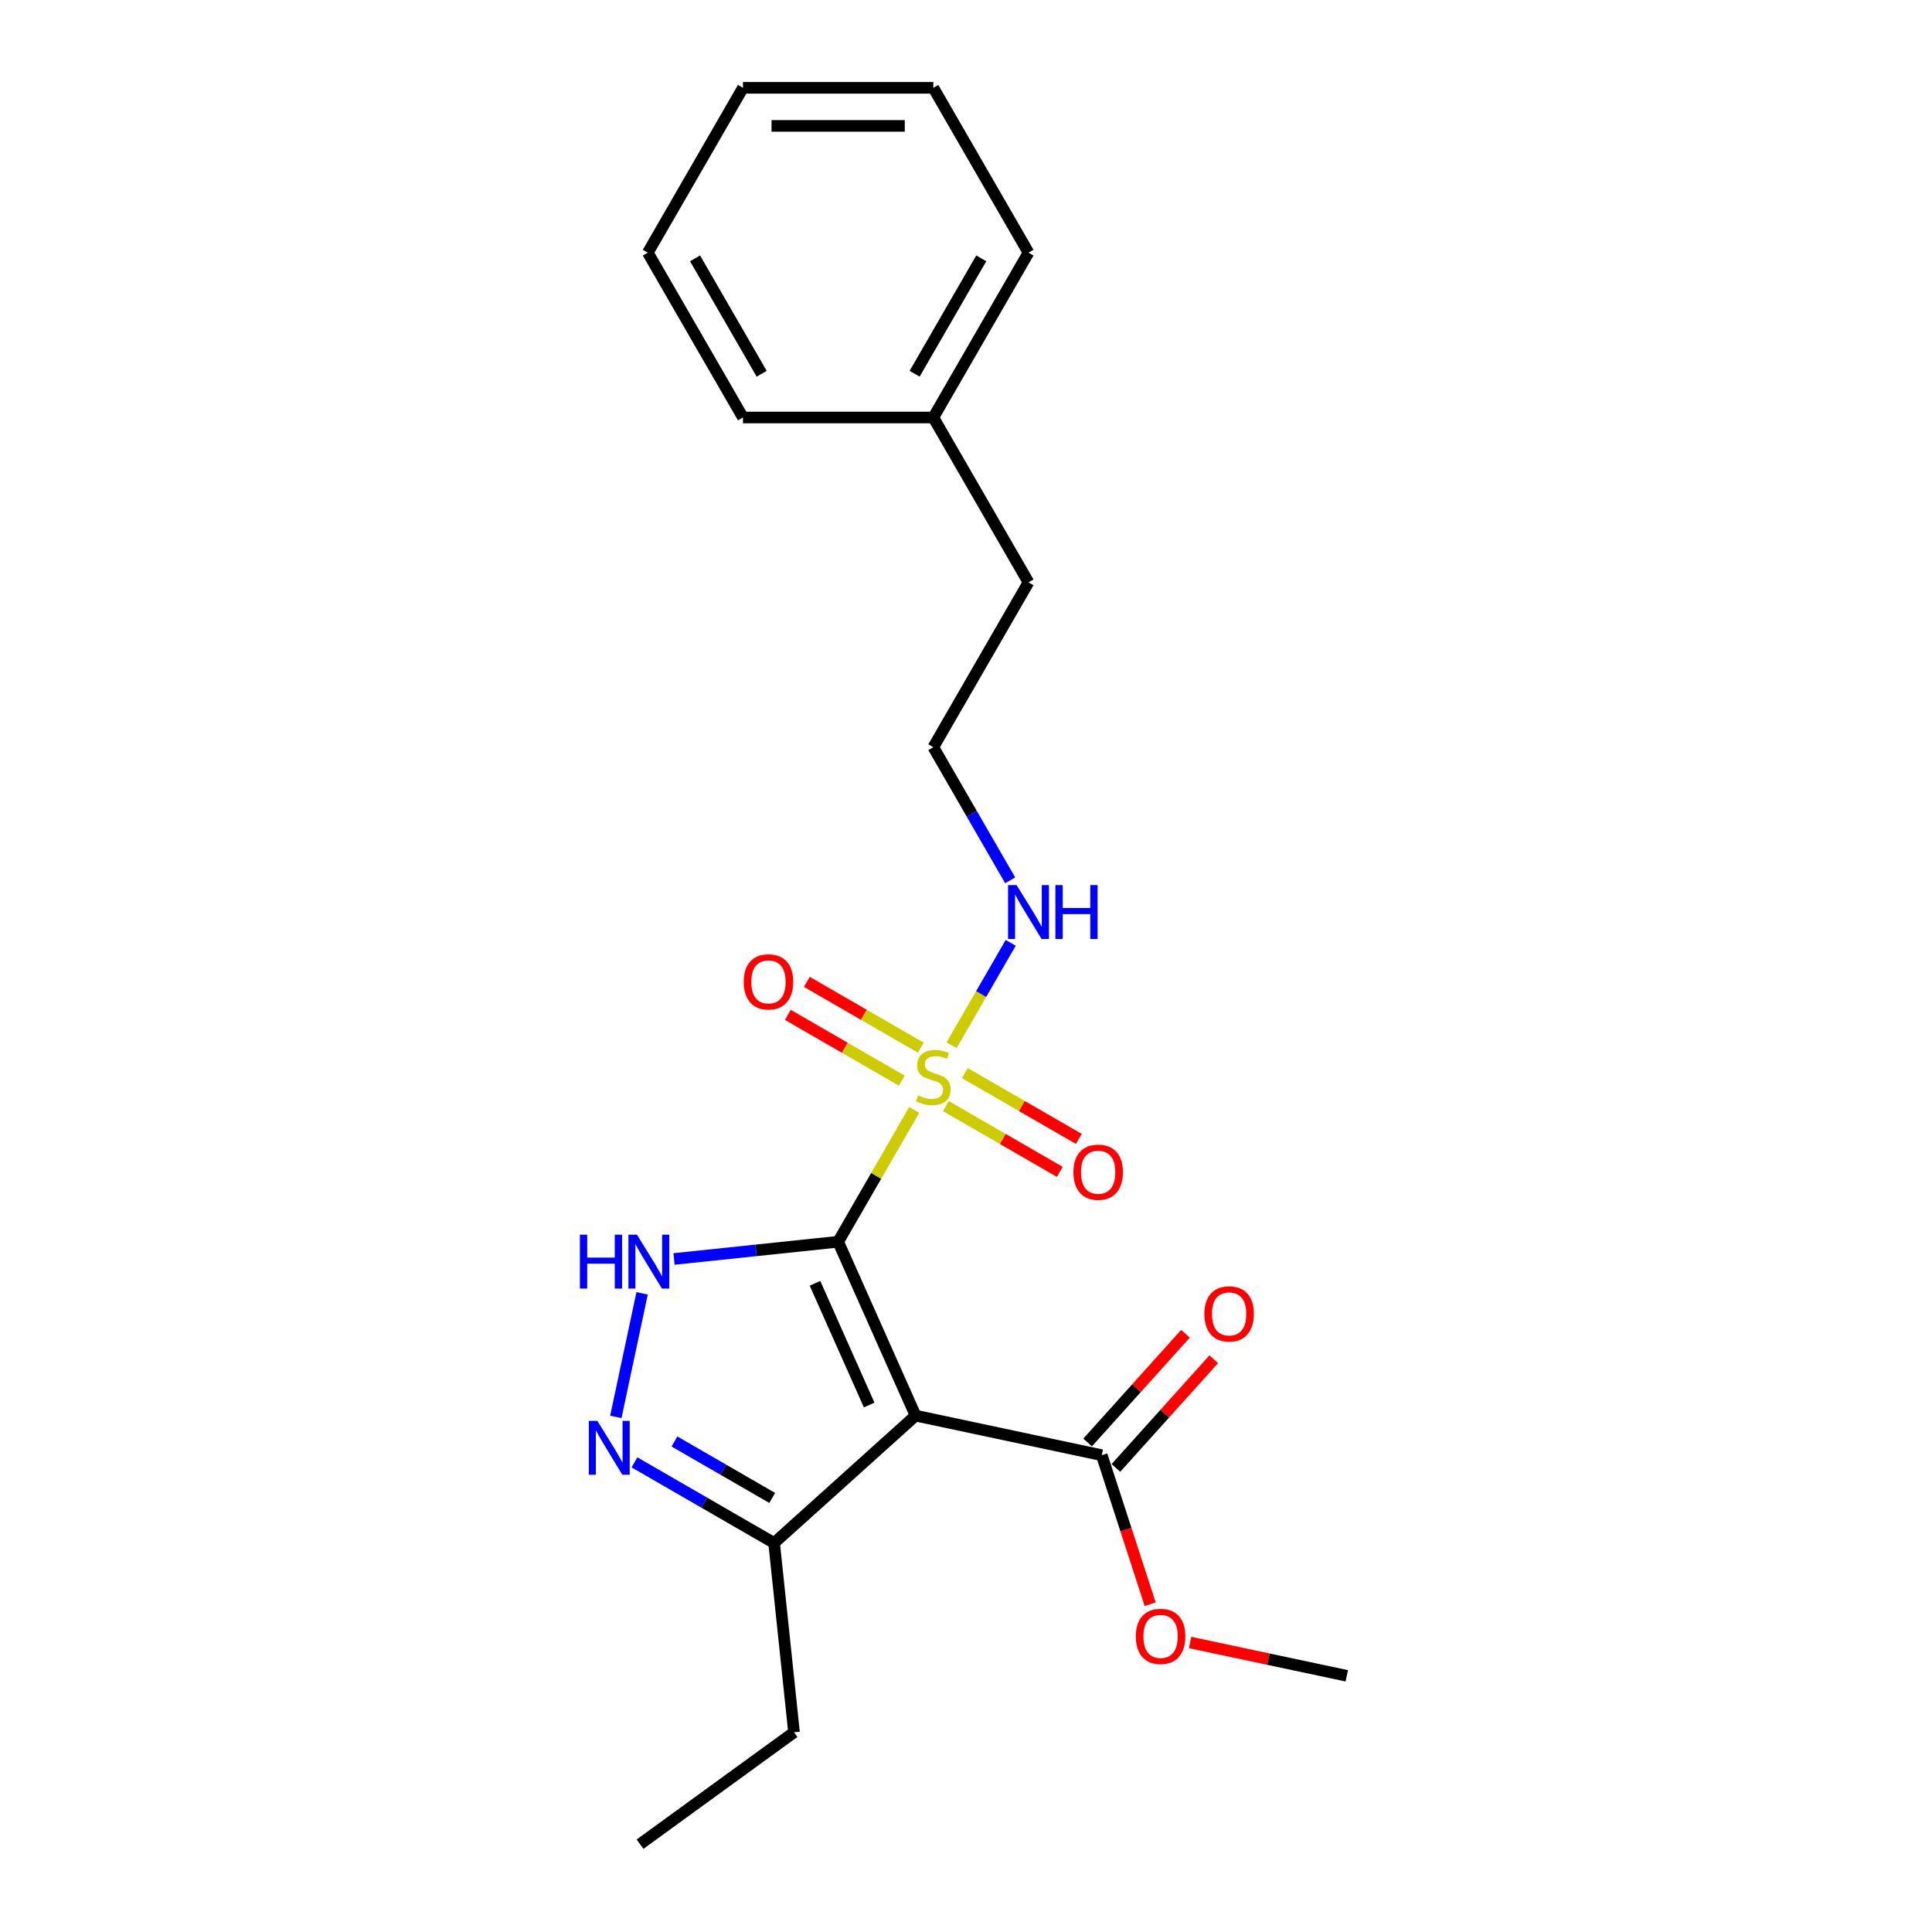 <?xml version='1.0' encoding='iso-8859-1'?>
<svg version='1.1' baseProfile='full'
              xmlns='http://www.w3.org/2000/svg'
                      xmlns:rdkit='http://www.rdkit.org/xml'
                      xmlns:xlink='http://www.w3.org/1999/xlink'
                  xml:space='preserve'
width='1000px' height='1000px' viewBox='0 0 1000 1000'>
<!-- END OF HEADER -->
<rect style='opacity:1.0;fill:#FFFFFF;stroke:none' width='1000' height='1000' x='0' y='0'> </rect>
<path class='bond-0' d='M 433.826,642.721 L 453.514,608.62' style='fill:none;fill-rule:evenodd;stroke:#000000;stroke-width:6px;stroke-linecap:butt;stroke-linejoin:miter;stroke-opacity:1' />
<path class='bond-0' d='M 453.514,608.62 L 473.201,574.52' style='fill:none;fill-rule:evenodd;stroke:#CCCC00;stroke-width:6px;stroke-linecap:butt;stroke-linejoin:miter;stroke-opacity:1' />
<path class='bond-1' d='M 433.826,642.721 L 473.899,732.726' style='fill:none;fill-rule:evenodd;stroke:#000000;stroke-width:6px;stroke-linecap:butt;stroke-linejoin:miter;stroke-opacity:1' />
<path class='bond-1' d='M 421.836,664.236 L 449.887,727.24' style='fill:none;fill-rule:evenodd;stroke:#000000;stroke-width:6px;stroke-linecap:butt;stroke-linejoin:miter;stroke-opacity:1' />
<path class='bond-2' d='M 433.826,642.721 L 391.356,647.184' style='fill:none;fill-rule:evenodd;stroke:#000000;stroke-width:6px;stroke-linecap:butt;stroke-linejoin:miter;stroke-opacity:1' />
<path class='bond-2' d='M 391.356,647.184 L 348.887,651.648' style='fill:none;fill-rule:evenodd;stroke:#0000FF;stroke-width:6px;stroke-linecap:butt;stroke-linejoin:miter;stroke-opacity:1' />
<path class='bond-6' d='M 476.605,542.278 L 447.118,525.254' style='fill:none;fill-rule:evenodd;stroke:#CCCC00;stroke-width:6px;stroke-linecap:butt;stroke-linejoin:miter;stroke-opacity:1' />
<path class='bond-6' d='M 447.118,525.254 L 417.632,508.23' style='fill:none;fill-rule:evenodd;stroke:#FF0000;stroke-width:6px;stroke-linecap:butt;stroke-linejoin:miter;stroke-opacity:1' />
<path class='bond-6' d='M 466.752,559.342 L 437.266,542.318' style='fill:none;fill-rule:evenodd;stroke:#CCCC00;stroke-width:6px;stroke-linecap:butt;stroke-linejoin:miter;stroke-opacity:1' />
<path class='bond-6' d='M 437.266,542.318 L 407.779,525.294' style='fill:none;fill-rule:evenodd;stroke:#FF0000;stroke-width:6px;stroke-linecap:butt;stroke-linejoin:miter;stroke-opacity:1' />
<path class='bond-7' d='M 489.57,572.516 L 519.057,589.54' style='fill:none;fill-rule:evenodd;stroke:#CCCC00;stroke-width:6px;stroke-linecap:butt;stroke-linejoin:miter;stroke-opacity:1' />
<path class='bond-7' d='M 519.057,589.54 L 548.543,606.564' style='fill:none;fill-rule:evenodd;stroke:#FF0000;stroke-width:6px;stroke-linecap:butt;stroke-linejoin:miter;stroke-opacity:1' />
<path class='bond-7' d='M 499.423,555.452 L 528.909,572.476' style='fill:none;fill-rule:evenodd;stroke:#CCCC00;stroke-width:6px;stroke-linecap:butt;stroke-linejoin:miter;stroke-opacity:1' />
<path class='bond-7' d='M 528.909,572.476 L 558.396,589.5' style='fill:none;fill-rule:evenodd;stroke:#FF0000;stroke-width:6px;stroke-linecap:butt;stroke-linejoin:miter;stroke-opacity:1' />
<path class='bond-8' d='M 492.541,541.022 L 507.843,514.518' style='fill:none;fill-rule:evenodd;stroke:#CCCC00;stroke-width:6px;stroke-linecap:butt;stroke-linejoin:miter;stroke-opacity:1' />
<path class='bond-8' d='M 507.843,514.518 L 523.145,488.015' style='fill:none;fill-rule:evenodd;stroke:#0000FF;stroke-width:6px;stroke-linecap:butt;stroke-linejoin:miter;stroke-opacity:1' />
<path class='bond-4' d='M 473.899,732.726 L 400.682,798.651' style='fill:none;fill-rule:evenodd;stroke:#000000;stroke-width:6px;stroke-linecap:butt;stroke-linejoin:miter;stroke-opacity:1' />
<path class='bond-5' d='M 473.899,732.726 L 570.269,753.21' style='fill:none;fill-rule:evenodd;stroke:#000000;stroke-width:6px;stroke-linecap:butt;stroke-linejoin:miter;stroke-opacity:1' />
<path class='bond-3' d='M 332.353,669.433 L 318.758,733.395' style='fill:none;fill-rule:evenodd;stroke:#0000FF;stroke-width:6px;stroke-linecap:butt;stroke-linejoin:miter;stroke-opacity:1' />
<path class='bond-22' d='M 328.403,756.921 L 364.542,777.786' style='fill:none;fill-rule:evenodd;stroke:#0000FF;stroke-width:6px;stroke-linecap:butt;stroke-linejoin:miter;stroke-opacity:1' />
<path class='bond-22' d='M 364.542,777.786 L 400.682,798.651' style='fill:none;fill-rule:evenodd;stroke:#000000;stroke-width:6px;stroke-linecap:butt;stroke-linejoin:miter;stroke-opacity:1' />
<path class='bond-22' d='M 349.097,746.116 L 374.394,760.721' style='fill:none;fill-rule:evenodd;stroke:#0000FF;stroke-width:6px;stroke-linecap:butt;stroke-linejoin:miter;stroke-opacity:1' />
<path class='bond-22' d='M 374.394,760.721 L 399.692,775.327' style='fill:none;fill-rule:evenodd;stroke:#000000;stroke-width:6px;stroke-linecap:butt;stroke-linejoin:miter;stroke-opacity:1' />
<path class='bond-13' d='M 400.682,798.651 L 410.98,896.635' style='fill:none;fill-rule:evenodd;stroke:#000000;stroke-width:6px;stroke-linecap:butt;stroke-linejoin:miter;stroke-opacity:1' />
<path class='bond-9' d='M 577.591,759.803 L 602.918,731.674' style='fill:none;fill-rule:evenodd;stroke:#000000;stroke-width:6px;stroke-linecap:butt;stroke-linejoin:miter;stroke-opacity:1' />
<path class='bond-9' d='M 602.918,731.674 L 628.245,703.546' style='fill:none;fill-rule:evenodd;stroke:#FF0000;stroke-width:6px;stroke-linecap:butt;stroke-linejoin:miter;stroke-opacity:1' />
<path class='bond-9' d='M 562.948,746.618 L 588.275,718.489' style='fill:none;fill-rule:evenodd;stroke:#000000;stroke-width:6px;stroke-linecap:butt;stroke-linejoin:miter;stroke-opacity:1' />
<path class='bond-9' d='M 588.275,718.489 L 613.601,690.361' style='fill:none;fill-rule:evenodd;stroke:#FF0000;stroke-width:6px;stroke-linecap:butt;stroke-linejoin:miter;stroke-opacity:1' />
<path class='bond-10' d='M 570.269,753.21 L 582.8,791.775' style='fill:none;fill-rule:evenodd;stroke:#000000;stroke-width:6px;stroke-linecap:butt;stroke-linejoin:miter;stroke-opacity:1' />
<path class='bond-10' d='M 582.8,791.775 L 595.33,830.34' style='fill:none;fill-rule:evenodd;stroke:#FF0000;stroke-width:6px;stroke-linecap:butt;stroke-linejoin:miter;stroke-opacity:1' />
<path class='bond-11' d='M 522.873,455.659 L 502.98,421.204' style='fill:none;fill-rule:evenodd;stroke:#0000FF;stroke-width:6px;stroke-linecap:butt;stroke-linejoin:miter;stroke-opacity:1' />
<path class='bond-11' d='M 502.98,421.204 L 483.088,386.749' style='fill:none;fill-rule:evenodd;stroke:#000000;stroke-width:6px;stroke-linecap:butt;stroke-linejoin:miter;stroke-opacity:1' />
<path class='bond-15' d='M 615.986,850.158 L 656.535,858.777' style='fill:none;fill-rule:evenodd;stroke:#FF0000;stroke-width:6px;stroke-linecap:butt;stroke-linejoin:miter;stroke-opacity:1' />
<path class='bond-15' d='M 656.535,858.777 L 697.085,867.396' style='fill:none;fill-rule:evenodd;stroke:#000000;stroke-width:6px;stroke-linecap:butt;stroke-linejoin:miter;stroke-opacity:1' />
<path class='bond-14' d='M 483.088,386.749 L 532.349,301.426' style='fill:none;fill-rule:evenodd;stroke:#000000;stroke-width:6px;stroke-linecap:butt;stroke-linejoin:miter;stroke-opacity:1' />
<path class='bond-12' d='M 483.088,216.102 L 532.349,301.426' style='fill:none;fill-rule:evenodd;stroke:#000000;stroke-width:6px;stroke-linecap:butt;stroke-linejoin:miter;stroke-opacity:1' />
<path class='bond-16' d='M 483.088,216.102 L 532.349,130.778' style='fill:none;fill-rule:evenodd;stroke:#000000;stroke-width:6px;stroke-linecap:butt;stroke-linejoin:miter;stroke-opacity:1' />
<path class='bond-16' d='M 473.412,193.451 L 507.895,133.725' style='fill:none;fill-rule:evenodd;stroke:#000000;stroke-width:6px;stroke-linecap:butt;stroke-linejoin:miter;stroke-opacity:1' />
<path class='bond-17' d='M 483.088,216.102 L 384.564,216.102' style='fill:none;fill-rule:evenodd;stroke:#000000;stroke-width:6px;stroke-linecap:butt;stroke-linejoin:miter;stroke-opacity:1' />
<path class='bond-18' d='M 410.98,896.635 L 331.273,954.545' style='fill:none;fill-rule:evenodd;stroke:#000000;stroke-width:6px;stroke-linecap:butt;stroke-linejoin:miter;stroke-opacity:1' />
<path class='bond-20' d='M 532.349,130.778 L 483.088,45.455' style='fill:none;fill-rule:evenodd;stroke:#000000;stroke-width:6px;stroke-linecap:butt;stroke-linejoin:miter;stroke-opacity:1' />
<path class='bond-19' d='M 384.564,216.102 L 335.302,130.778' style='fill:none;fill-rule:evenodd;stroke:#000000;stroke-width:6px;stroke-linecap:butt;stroke-linejoin:miter;stroke-opacity:1' />
<path class='bond-19' d='M 394.24,193.451 L 359.756,133.725' style='fill:none;fill-rule:evenodd;stroke:#000000;stroke-width:6px;stroke-linecap:butt;stroke-linejoin:miter;stroke-opacity:1' />
<path class='bond-21' d='M 335.302,130.778 L 384.564,45.455' style='fill:none;fill-rule:evenodd;stroke:#000000;stroke-width:6px;stroke-linecap:butt;stroke-linejoin:miter;stroke-opacity:1' />
<path class='bond-23' d='M 483.088,45.455 L 384.564,45.455' style='fill:none;fill-rule:evenodd;stroke:#000000;stroke-width:6px;stroke-linecap:butt;stroke-linejoin:miter;stroke-opacity:1' />
<path class='bond-23' d='M 468.309,65.159 L 399.343,65.159' style='fill:none;fill-rule:evenodd;stroke:#000000;stroke-width:6px;stroke-linecap:butt;stroke-linejoin:miter;stroke-opacity:1' />
<path  class='atom-1' d='M 475.206 566.973
Q 475.521 567.092, 476.821 567.643
Q 478.122 568.195, 479.541 568.55
Q 480.999 568.865, 482.418 568.865
Q 485.058 568.865, 486.595 567.604
Q 488.132 566.303, 488.132 564.057
Q 488.132 562.52, 487.344 561.574
Q 486.595 560.629, 485.413 560.116
Q 484.23 559.604, 482.26 559.013
Q 479.777 558.264, 478.28 557.555
Q 476.821 556.845, 475.757 555.348
Q 474.733 553.85, 474.733 551.328
Q 474.733 547.82, 477.097 545.653
Q 479.501 543.485, 484.23 543.485
Q 487.462 543.485, 491.127 545.022
L 490.221 548.057
Q 486.871 546.678, 484.349 546.678
Q 481.629 546.678, 480.132 547.82
Q 478.634 548.924, 478.674 550.855
Q 478.674 552.353, 479.422 553.259
Q 480.211 554.165, 481.314 554.678
Q 482.457 555.19, 484.349 555.781
Q 486.871 556.569, 488.368 557.358
Q 489.866 558.146, 490.93 559.762
Q 492.033 561.338, 492.033 564.057
Q 492.033 567.919, 489.432 570.008
Q 486.871 572.057, 482.575 572.057
Q 480.092 572.057, 478.201 571.505
Q 476.349 570.993, 474.142 570.087
L 475.206 566.973
' fill='#CCCC00'/>
<path  class='atom-3' d='M 300.157 639.068
L 303.94 639.068
L 303.94 650.93
L 318.207 650.93
L 318.207 639.068
L 321.99 639.068
L 321.99 666.97
L 318.207 666.97
L 318.207 654.083
L 303.94 654.083
L 303.94 666.97
L 300.157 666.97
L 300.157 639.068
' fill='#0000FF'/>
<path  class='atom-3' d='M 329.675 639.068
L 338.818 653.847
Q 339.724 655.305, 341.182 657.945
Q 342.64 660.586, 342.719 660.743
L 342.719 639.068
L 346.424 639.068
L 346.424 666.97
L 342.601 666.97
L 332.788 650.812
Q 331.645 648.921, 330.423 646.753
Q 329.241 644.586, 328.886 643.916
L 328.886 666.97
L 325.261 666.97
L 325.261 639.068
L 329.675 639.068
' fill='#0000FF'/>
<path  class='atom-4' d='M 309.19 735.439
L 318.333 750.217
Q 319.24 751.675, 320.698 754.316
Q 322.156 756.956, 322.235 757.114
L 322.235 735.439
L 325.939 735.439
L 325.939 763.34
L 322.117 763.34
L 312.304 747.183
Q 311.161 745.291, 309.939 743.123
Q 308.757 740.956, 308.402 740.286
L 308.402 763.34
L 304.777 763.34
L 304.777 735.439
L 309.19 735.439
' fill='#0000FF'/>
<path  class='atom-7' d='M 384.956 508.214
Q 384.956 501.514, 388.266 497.771
Q 391.577 494.027, 397.764 494.027
Q 403.951 494.027, 407.261 497.771
Q 410.572 501.514, 410.572 508.214
Q 410.572 514.992, 407.222 518.855
Q 403.872 522.677, 397.764 522.677
Q 391.616 522.677, 388.266 518.855
Q 384.956 515.032, 384.956 508.214
M 397.764 519.525
Q 402.02 519.525, 404.306 516.687
Q 406.631 513.81, 406.631 508.214
Q 406.631 502.736, 404.306 499.978
Q 402.02 497.179, 397.764 497.179
Q 393.508 497.179, 391.182 499.938
Q 388.897 502.697, 388.897 508.214
Q 388.897 513.85, 391.182 516.687
Q 393.508 519.525, 397.764 519.525
' fill='#FF0000'/>
<path  class='atom-8' d='M 555.603 606.737
Q 555.603 600.038, 558.914 596.294
Q 562.224 592.55, 568.411 592.55
Q 574.599 592.55, 577.909 596.294
Q 581.219 600.038, 581.219 606.737
Q 581.219 613.516, 577.869 617.378
Q 574.52 621.201, 568.411 621.201
Q 562.263 621.201, 558.914 617.378
Q 555.603 613.555, 555.603 606.737
M 568.411 618.048
Q 572.667 618.048, 574.953 615.21
Q 577.278 612.334, 577.278 606.737
Q 577.278 601.26, 574.953 598.501
Q 572.667 595.703, 568.411 595.703
Q 564.155 595.703, 561.83 598.461
Q 559.544 601.22, 559.544 606.737
Q 559.544 612.373, 561.83 615.21
Q 564.155 618.048, 568.411 618.048
' fill='#FF0000'/>
<path  class='atom-9' d='M 526.182 458.122
L 535.325 472.901
Q 536.231 474.359, 537.689 476.999
Q 539.147 479.64, 539.226 479.797
L 539.226 458.122
L 542.931 458.122
L 542.931 486.024
L 539.108 486.024
L 529.295 469.866
Q 528.152 467.975, 526.93 465.807
Q 525.748 463.64, 525.393 462.97
L 525.393 486.024
L 521.768 486.024
L 521.768 458.122
L 526.182 458.122
' fill='#0000FF'/>
<path  class='atom-9' d='M 546.28 458.122
L 550.064 458.122
L 550.064 469.985
L 564.33 469.985
L 564.33 458.122
L 568.113 458.122
L 568.113 486.024
L 564.33 486.024
L 564.33 473.137
L 550.064 473.137
L 550.064 486.024
L 546.28 486.024
L 546.28 458.122
' fill='#0000FF'/>
<path  class='atom-10' d='M 623.386 680.072
Q 623.386 673.373, 626.697 669.629
Q 630.007 665.885, 636.194 665.885
Q 642.382 665.885, 645.692 669.629
Q 649.002 673.373, 649.002 680.072
Q 649.002 686.851, 645.653 690.713
Q 642.303 694.535, 636.194 694.535
Q 630.046 694.535, 626.697 690.713
Q 623.386 686.89, 623.386 680.072
M 636.194 691.383
Q 640.45 691.383, 642.736 688.545
Q 645.061 685.668, 645.061 680.072
Q 645.061 674.594, 642.736 671.836
Q 640.45 669.037, 636.194 669.037
Q 631.938 669.037, 629.613 671.796
Q 627.327 674.555, 627.327 680.072
Q 627.327 685.708, 629.613 688.545
Q 631.938 691.383, 636.194 691.383
' fill='#FF0000'/>
<path  class='atom-11' d='M 587.907 846.991
Q 587.907 840.291, 591.217 836.547
Q 594.527 832.803, 600.715 832.803
Q 606.902 832.803, 610.212 836.547
Q 613.523 840.291, 613.523 846.991
Q 613.523 853.769, 610.173 857.631
Q 606.823 861.454, 600.715 861.454
Q 594.567 861.454, 591.217 857.631
Q 587.907 853.808, 587.907 846.991
M 600.715 858.301
Q 604.971 858.301, 607.257 855.464
Q 609.582 852.587, 609.582 846.991
Q 609.582 841.513, 607.257 838.754
Q 604.971 835.956, 600.715 835.956
Q 596.458 835.956, 594.133 838.715
Q 591.848 841.473, 591.848 846.991
Q 591.848 852.626, 594.133 855.464
Q 596.458 858.301, 600.715 858.301
' fill='#FF0000'/>
</svg>
